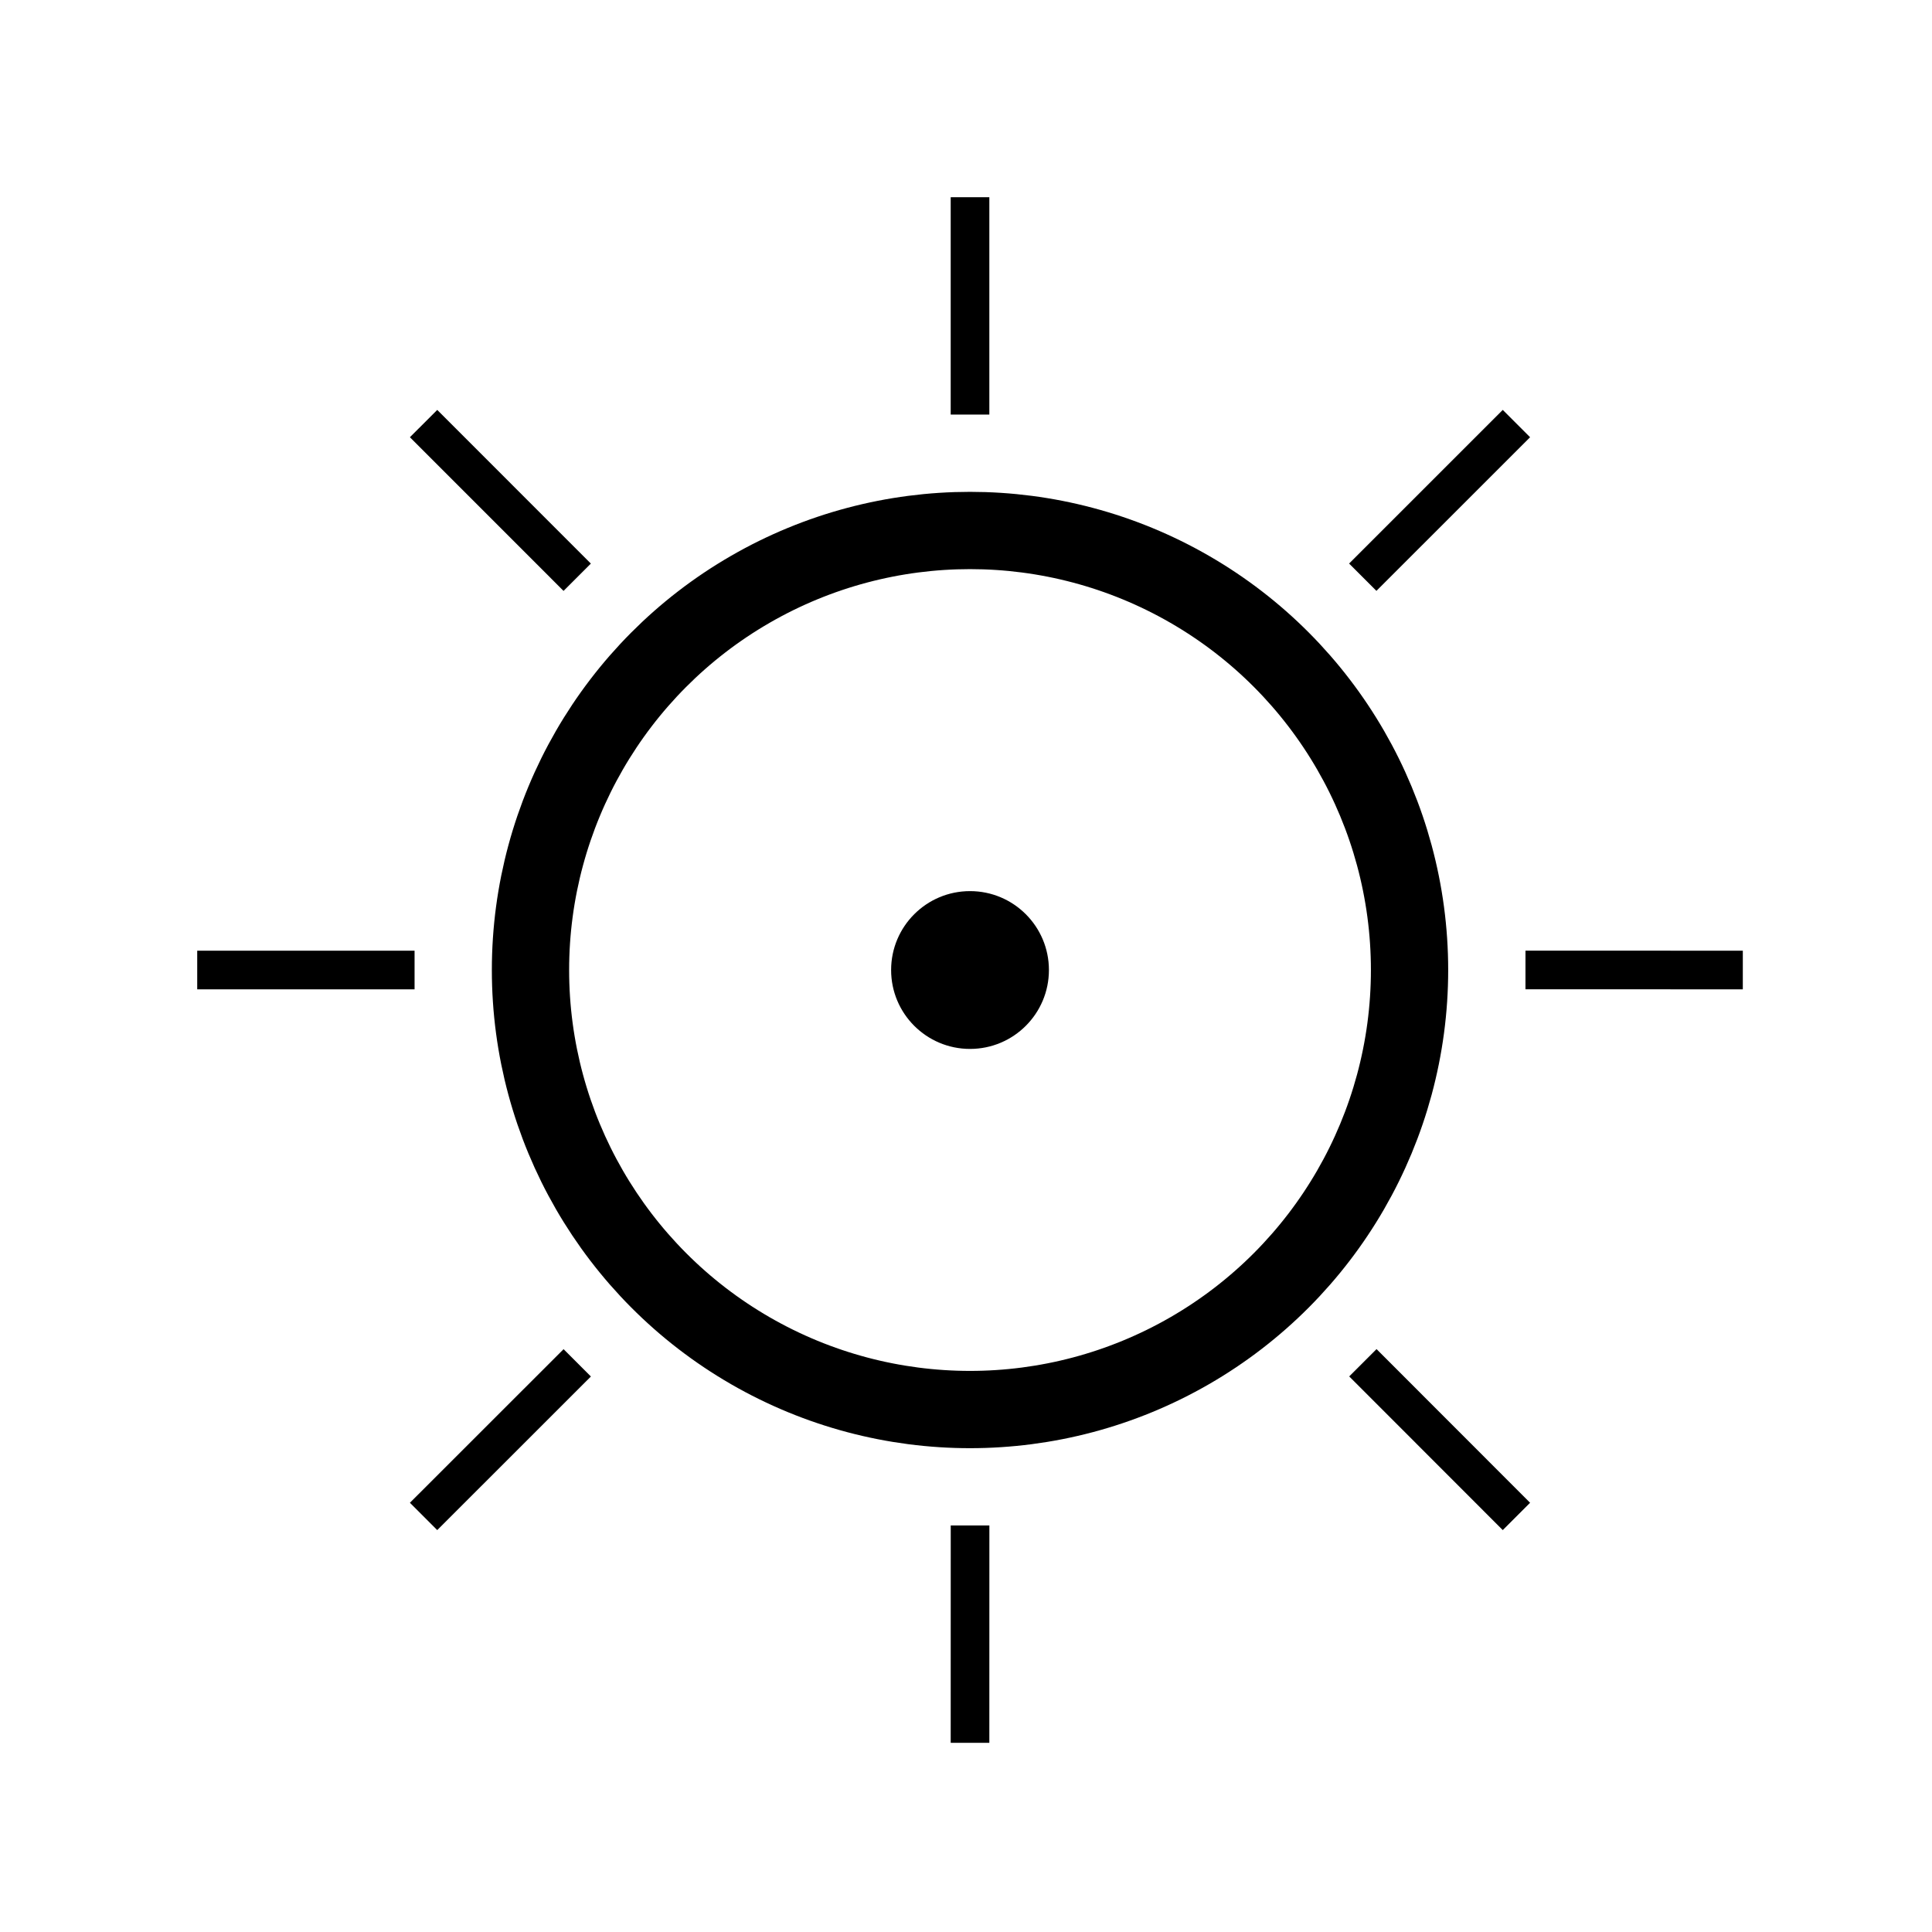 <?xml version="1.0" encoding="utf-8"?><!DOCTYPE svg PUBLIC "-//W3C//DTD SVG 1.1//EN" "http://www.w3.org/Graphics/SVG/1.1/DTD/svg11.dtd">
<svg version="1.1" xmlns="http://www.w3.org/2000/svg" xmlns:xlink="http://www.w3.org/1999/xlink" width="50" height="50" viewBox="0 0 50 50" xml:space="preserve">
<g transform="translate(-350,-1450)">
<circle cx="375.104" cy="1475.104" fill="none" r="11.375" stroke="#000000" stroke-linecap="square" stroke-linejoin="round" stroke-width="2"></circle>
<circle cx="375.104" cy="1475.104" r="2.042"></circle>
<line fill="none" stroke="#000000" x1="375.104" x2="375.104" y1="1460.729" y2="1455.104"></line>
<line fill="none" stroke="#000000" x1="364.938" x2="360.962" y1="1464.939" y2="1460.962"></line>
<line fill="none" stroke="#000000" x1="360.729" x2="355.104" y1="1475.104" y2="1475.104"></line>
<line fill="none" stroke="#000000" x1="364.939" x2="360.962" y1="1485.27" y2="1489.245"></line>
<line fill="none" stroke="#000000" x1="375.105" x2="375.104" y1="1489.479" y2="1495.104"></line>
<line fill="none" stroke="#000000" x1="385.271" x2="389.245" y1="1485.268" y2="1489.245"></line>
<line fill="none" stroke="#000000" x1="389.479" x2="395.104" y1="1475.102" y2="1475.104"></line>
<line fill="none" stroke="#000000" x1="385.268" x2="389.245" y1="1464.938" y2="1460.962"></line>
</g></svg>